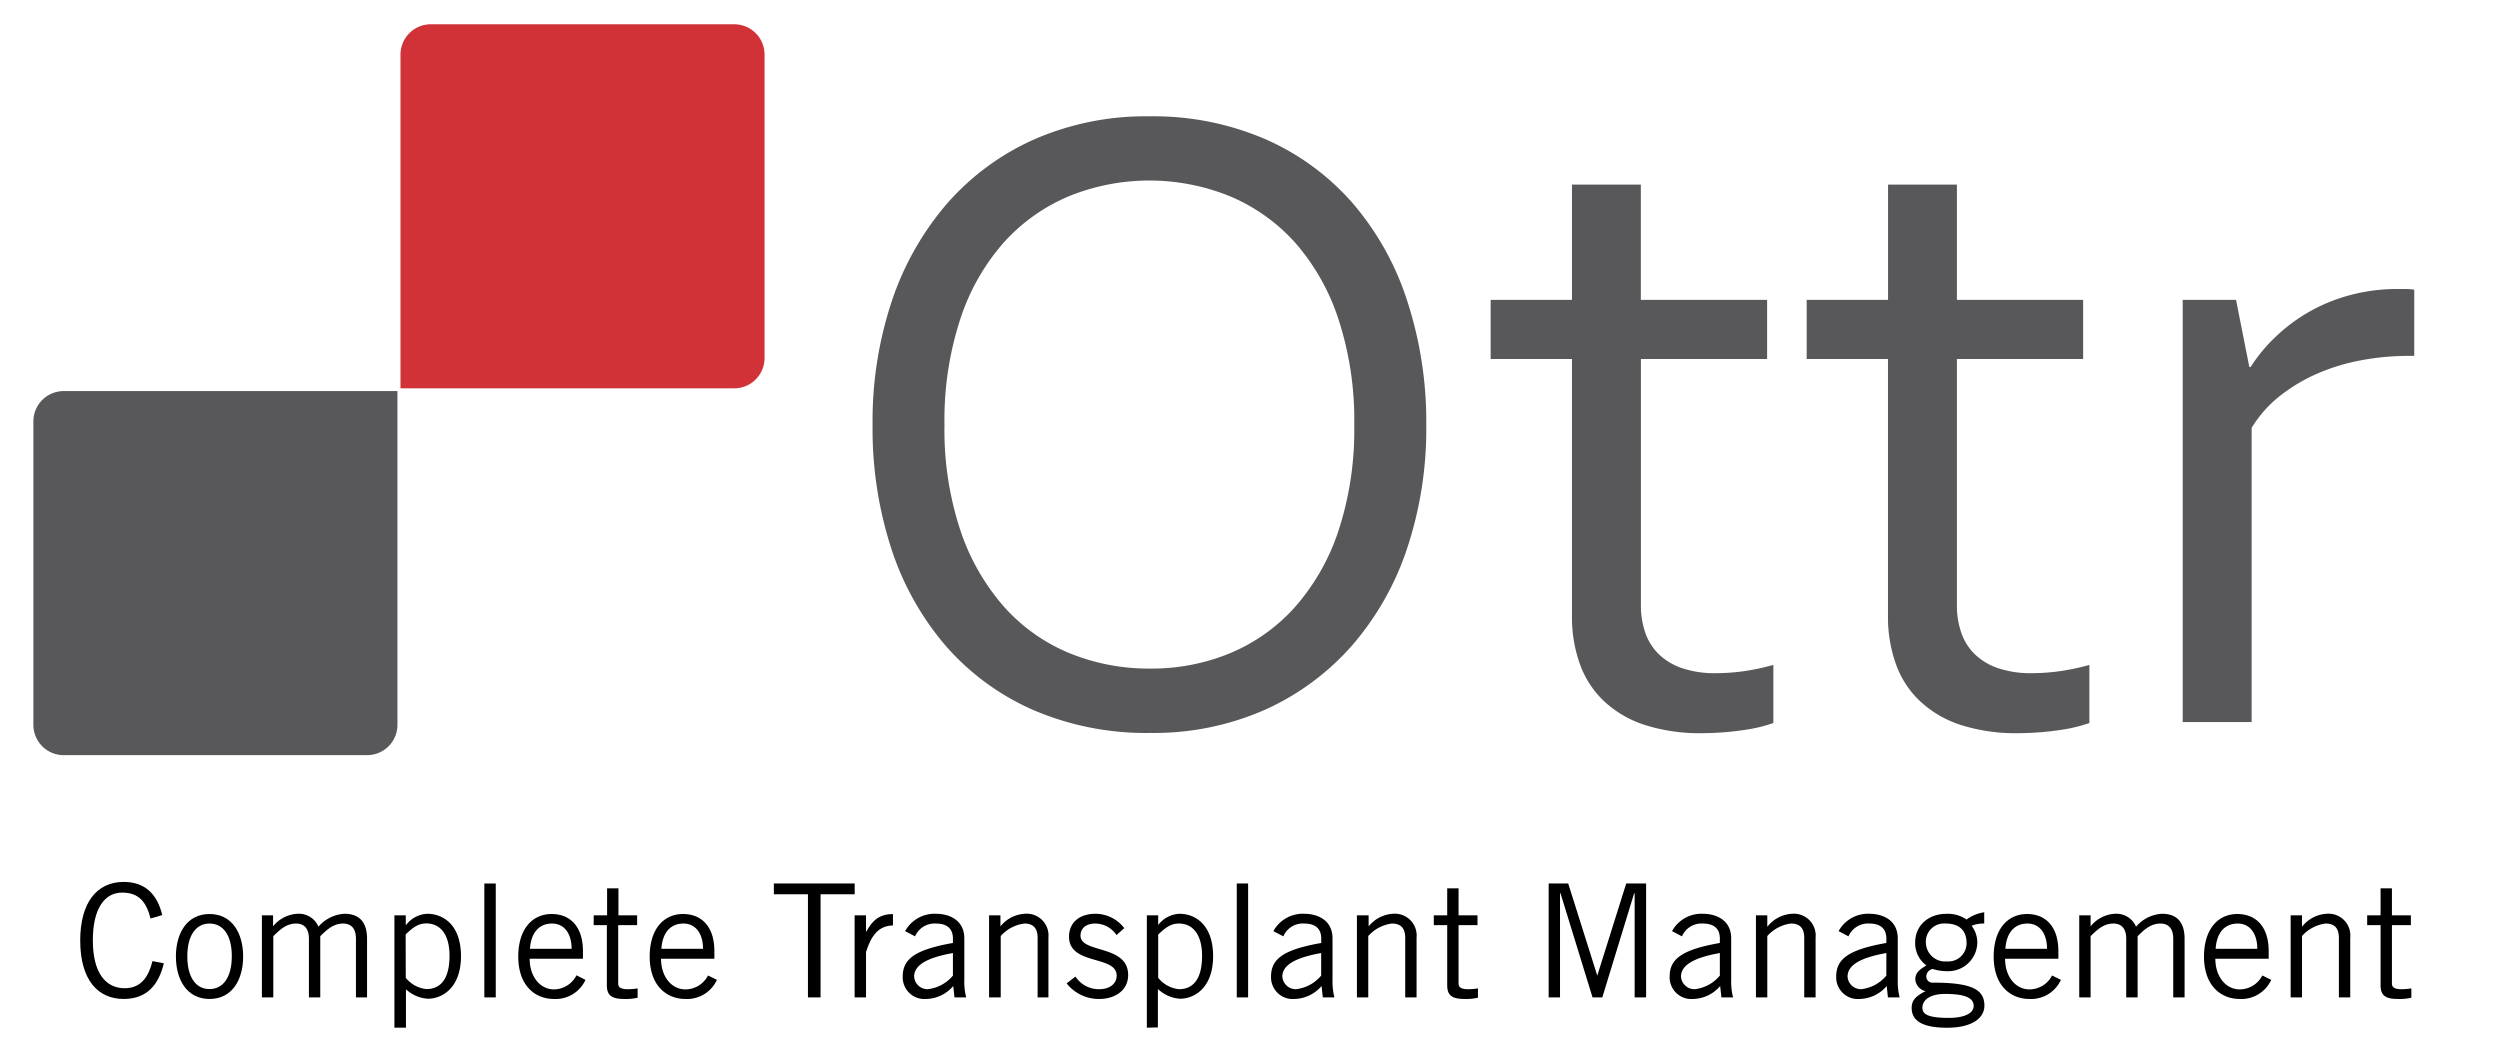 <svg id="Layer_1" data-name="Layer 1" xmlns="http://www.w3.org/2000/svg" viewBox="0 0 412 174"><defs><style>.cls-1{fill:#58585b;}.cls-2{fill:#d03237;}</style></defs><title>Artboard 2</title><path class="cls-1" d="M235.05,70.07a62.55,62.55,0,0,1-3.2,20.44,46.91,46.91,0,0,1-9.15,16,42,42,0,0,1-14.35,10.51,45.43,45.43,0,0,1-18.79,3.77,47.06,47.06,0,0,1-19.25-3.77,40.93,40.93,0,0,1-14.39-10.51,46.8,46.8,0,0,1-9-16,63.92,63.92,0,0,1-3.12-20.44A62.58,62.58,0,0,1,147,49.53a47.76,47.76,0,0,1,9.16-16.08,41.42,41.42,0,0,1,14.35-10.51,45.81,45.81,0,0,1,18.89-3.77,46.6,46.6,0,0,1,19.14,3.77,40.87,40.87,0,0,1,14.35,10.51,46.48,46.48,0,0,1,9,16.08A64.22,64.22,0,0,1,235.05,70.07Zm-11.87,0a53.54,53.54,0,0,0-2.59-17.43A36.17,36.17,0,0,0,213.45,40a30.15,30.15,0,0,0-10.74-7.65,35.27,35.27,0,0,0-26.58,0A30.15,30.15,0,0,0,165.39,40a35.86,35.86,0,0,0-7.14,12.6,53.53,53.53,0,0,0-2.6,17.43,52.66,52.66,0,0,0,2.63,17.4A36.56,36.56,0,0,0,165.47,100a29.46,29.46,0,0,0,10.73,7.62,34.54,34.54,0,0,0,13.37,2.56,33.74,33.74,0,0,0,13.21-2.56A29.67,29.67,0,0,0,213.45,100a36.16,36.16,0,0,0,7.14-12.56A53.23,53.23,0,0,0,223.18,70.07Z"/><path class="cls-1" d="M292.25,119.15a24.2,24.2,0,0,1-4.47,1.1,48.77,48.77,0,0,1-7.17.58,30.09,30.09,0,0,1-9.53-1.35,18,18,0,0,1-6.7-3.89,15.76,15.76,0,0,1-4-6.11,23,23,0,0,1-1.32-8V59.16h-13.4V49.42h13.4v-19h11.35v19h20.81v9.74H270.42V99.74a14,14,0,0,0,.7,4.47,9.09,9.09,0,0,0,2.2,3.55,10.21,10.21,0,0,0,3.84,2.34,16.84,16.84,0,0,0,5.64.84,34,34,0,0,0,4.8-.36,39.25,39.25,0,0,0,4.65-1Z"/><path class="cls-1" d="M344.33,119.15a24.41,24.41,0,0,1-4.47,1.1,48.92,48.92,0,0,1-7.18.58,30,30,0,0,1-9.52-1.35,17.87,17.87,0,0,1-6.7-3.89,15.54,15.54,0,0,1-4-6.11,23,23,0,0,1-1.32-8V59.16H297.74V49.42h13.41v-19H322.5v19h20.8v9.74H322.5V99.74a13.69,13.69,0,0,0,.7,4.47,9.06,9.06,0,0,0,2.19,3.55,10.18,10.18,0,0,0,3.85,2.34,16.76,16.76,0,0,0,5.64.84,34.2,34.2,0,0,0,4.8-.36,39.67,39.67,0,0,0,4.65-1Z"/><path class="cls-1" d="M397.87,58.65H397a42.33,42.33,0,0,0-7.91.73,33.43,33.43,0,0,0-7.29,2.23,28.15,28.15,0,0,0-6.15,3.7,20,20,0,0,0-4.58,5.2V119H359.71V49.42h8.79l2.19,11.06h.22a25.81,25.81,0,0,1,4.14-5,28.07,28.07,0,0,1,12.27-6.85,29.31,29.31,0,0,1,7.69-1c.49,0,1,0,1.5,0s1,.06,1.36.11Z"/><path d="M27,158.75c-.83,3.49-2.76,5.88-6.61,5.88-4.21,0-7.17-3.07-7.17-9.65,0-6.11,2.65-9.64,7.17-9.64,3.49,0,5.52,2,6.35,5.46l-1.93.57c-.67-2.65-1.87-4.27-4.68-4.27s-4.83,2.5-4.83,7.88,2.13,7.88,5.25,7.88c2.89,0,4-2.18,4.58-4.47Z"/><path d="M34.53,164.63c-3.69,0-5.54-3.12-5.54-7s1.85-7,5.54-7,5.54,3.12,5.54,7S38.22,164.63,34.53,164.63Zm0-12.43c-2.23,0-3.66,1.93-3.66,5.41S32.3,163,34.53,163s3.67-1.93,3.67-5.41S36.77,152.2,34.53,152.2Z"/><path d="M43.16,164.37V150.85H45v1.79l.1-.1a5.51,5.51,0,0,1,3.93-1.95,3.49,3.49,0,0,1,3.45,2.13,6.09,6.09,0,0,1,4.29-2.13c1.8,0,3.72.75,3.72,4.11v9.67H58.66V154.7c0-1.82-.91-2.5-2.11-2.5-1.66,0-2.75,1.09-3.77,2.08v10.09H50.91V154.7c0-1.82-.91-2.5-2.1-2.5-1.67,0-2.76,1.09-3.77,2.08v10.09Z"/><path d="M65,169.36V150.85h1.87v1.59h.05a4.66,4.66,0,0,1,3.51-1.85c2.39,0,5.54,1.61,5.54,7,0,5.25-3.15,7-5.43,7A5.82,5.82,0,0,1,67,163.12l-.1-.05v6.29Zm1.87-8.21A5.07,5.07,0,0,0,70.26,163c2.18,0,3.82-1.43,3.82-5.51,0-3.44-1.48-5.31-3.82-5.31-1.2,0-2.08.52-3.41,1.82Z"/><path d="M81.7,145.6v18.77H79.82V145.6Z"/><path d="M96.49,161.48a5.41,5.41,0,0,1-5.2,3.15c-3,0-5.88-2.08-5.88-7,0-4.37,2.19-7,5.52-7,2.8,0,5.14,1.82,5.14,6.14V158H87.29c0,3,1.76,5.05,4,5.05A4.19,4.19,0,0,0,95,160.73Zm-2.29-5.12c0-2.49-1.19-4.16-3.22-4.16-2.26,0-3.49,1.67-3.64,4.16Z"/><path d="M100.05,150.85V146.4h1.87v4.45H105v1.61h-3.12v9.62c0,.63.45.94,1.54.94a10.26,10.26,0,0,0,1.66-.13v1.53a8.29,8.29,0,0,1-2.18.21c-2,0-2.89-.52-2.89-2.24v-9.93H97.84v-1.61Z"/><path d="M118.15,161.48a5.42,5.42,0,0,1-5.2,3.15c-3,0-5.88-2.08-5.88-7,0-4.37,2.18-7,5.51-7,2.81,0,5.15,1.82,5.15,6.14V158h-8.79c0,3,1.77,5.05,4,5.05a4.19,4.19,0,0,0,3.74-2.29Zm-2.29-5.12c0-2.49-1.2-4.16-3.23-4.16-2.26,0-3.48,1.67-3.63,4.16Z"/><path d="M135.23,147.37v17h-2.08v-17h-5.62V145.6h13.32v1.77Z"/><path d="M140.84,150.85h1.88v2.68h.05c1-1.85,2.16-2.89,4.39-2.89v1.87c-2.34.06-3.56,1.59-4.44,4.37v7.49h-1.88Z"/><path d="M149.16,153.45a5.55,5.55,0,0,1,5.07-2.86c2.29,0,4.69,1.09,4.69,4.06v6.81a10.17,10.17,0,0,0,.31,2.91H157.3l-.21-1.87a6,6,0,0,1-4.47,2.13,3.57,3.57,0,0,1-3.85-3.72c0-3,2.27-4.44,8.27-5.51v-.73c0-1.79-1.17-2.47-2.78-2.47a3.51,3.51,0,0,0-3.46,2.11Zm7.88,3.61c-4.29.76-6.39,2-6.39,3.88a2.21,2.21,0,0,0,2.23,2.08,6.29,6.29,0,0,0,4.16-2.24Z"/><path d="M164.87,150.85v1.82h0a5.54,5.54,0,0,1,4-2.08,3.6,3.6,0,0,1,3.91,3.95v9.83H171v-9.78c0-1.79-.86-2.39-2.21-2.39a6.26,6.26,0,0,0-3.87,2.06v10.11H163V150.85Z"/><path d="M177.24,160.94a4.59,4.59,0,0,0,3.88,2.08c2,0,2.91-1.09,2.91-2.24,0-3.43-8-1.61-7.85-6.55.08-2.34,1.87-3.67,4.47-3.64a6,6,0,0,1,4.63,2.37L184,154.1a4.23,4.23,0,0,0-3.48-1.9c-1.59,0-2.45.81-2.45,2,0,2.94,7.85,1.43,7.85,6.48,0,2.62-2.28,3.95-4.73,3.95a6.75,6.75,0,0,1-5.41-2.57Z"/><path d="M189,169.36V150.85h1.87v1.59h0a4.68,4.68,0,0,1,3.51-1.85c2.4,0,5.54,1.61,5.54,7,0,5.25-3.14,7-5.43,7a5.79,5.79,0,0,1-3.56-1.51l-.11-.05v6.29Zm1.87-8.21a5.09,5.09,0,0,0,3.41,1.87c2.18,0,3.82-1.43,3.82-5.51,0-3.44-1.48-5.31-3.82-5.31-1.2,0-2.08.52-3.41,1.82Z"/><path d="M205.69,145.6v18.77h-1.87V145.6Z"/><path d="M209.85,153.45a5.53,5.53,0,0,1,5.07-2.86c2.29,0,4.68,1.09,4.68,4.06v6.81a10.55,10.55,0,0,0,.31,2.91H218l-.21-1.87a6.05,6.05,0,0,1-4.47,2.13,3.57,3.57,0,0,1-3.85-3.72c0-3,2.26-4.44,8.27-5.51v-.73c0-1.79-1.17-2.47-2.79-2.47a3.48,3.48,0,0,0-3.45,2.11Zm7.88,3.61c-4.29.76-6.4,2-6.4,3.88a2.22,2.22,0,0,0,2.24,2.08,6.31,6.31,0,0,0,4.16-2.24Z"/><path d="M225.55,150.85v1.82h0a5.55,5.55,0,0,1,4-2.08,3.6,3.6,0,0,1,3.9,3.95v9.83h-1.87v-9.78c0-1.79-.86-2.39-2.21-2.39a6.26,6.26,0,0,0-3.88,2.06v10.11h-1.87V150.85Z"/><path d="M238.5,150.85V146.4h1.87v4.45h3.12v1.61h-3.12v9.62c0,.63.44.94,1.54.94a10.26,10.26,0,0,0,1.66-.13v1.53a8.29,8.29,0,0,1-2.18.21c-2,0-2.89-.52-2.89-2.24v-9.93h-2.21v-1.61Z"/><path d="M269.39,164.37V147.21h-.08l-5.25,17.16h-1.61l-5.28-17.16h-.08v17.16h-1.87V145.6h3.22l4.79,15.18h0L268,145.6h3.28v18.77Z"/><path d="M275.55,153.45a5.53,5.53,0,0,1,5.07-2.86c2.29,0,4.68,1.09,4.68,4.06v6.81a10.55,10.55,0,0,0,.31,2.91h-1.92l-.21-1.87a6,6,0,0,1-4.47,2.13,3.57,3.57,0,0,1-3.85-3.72c0-3,2.26-4.44,8.27-5.51v-.73c0-1.79-1.17-2.47-2.78-2.47a3.5,3.5,0,0,0-3.46,2.11Zm7.88,3.61c-4.29.76-6.4,2-6.4,3.88a2.22,2.22,0,0,0,2.24,2.08,6.29,6.29,0,0,0,4.16-2.24Z"/><path d="M291.25,150.85v1.82h.06a5.52,5.52,0,0,1,4-2.08,3.6,3.6,0,0,1,3.9,3.95v9.83h-1.87v-9.78c0-1.79-.86-2.39-2.21-2.39a6.26,6.26,0,0,0-3.88,2.06v10.11h-1.87V150.85Z"/><path d="M303,153.45a5.52,5.52,0,0,1,5.07-2.86c2.28,0,4.68,1.09,4.68,4.06v6.81a10.55,10.55,0,0,0,.31,2.91h-1.93l-.2-1.87a6.06,6.06,0,0,1-4.48,2.13,3.56,3.56,0,0,1-3.84-3.72c0-3,2.26-4.44,8.26-5.51v-.73c0-1.79-1.17-2.47-2.78-2.47a3.51,3.51,0,0,0-3.46,2.11Zm7.87,3.61c-4.29.76-6.39,2-6.39,3.88a2.21,2.21,0,0,0,2.23,2.08,6.27,6.27,0,0,0,4.16-2.24Z"/><path d="M327,152.2a5.13,5.13,0,0,0-2.08.37,4.51,4.51,0,0,1,.94,2.75,4.79,4.79,0,0,1-4.94,4.73,7.43,7.43,0,0,1-2.39-.36,1.26,1.26,0,0,0-1.07,1.25,1,1,0,0,0,1.12,1c6.4,0,8.45,1.14,8.45,3.79,0,2-1.95,3.64-6.16,3.64-3.8,0-5.83-1-5.83-3.27,0-1.36.84-2,2.29-2.76a2.17,2.17,0,0,1-1.69-1.92c0-1.17.78-1.67,1.82-2.32a4.54,4.54,0,0,1-1.84-3.77c0-2.86,2.23-4.73,5.12-4.73a5.41,5.41,0,0,1,3.35.94,6.45,6.45,0,0,1,2.91-1.2Zm-6.42,11.6c-2.94,0-3.77,1.3-3.77,2.26s.63,1.69,4.37,1.69c2.24,0,4.06-.62,4.08-1.95S323.88,163.8,320.58,163.8Zm.08-11.6a3,3,0,0,0-3.28,3.12,3.18,3.18,0,0,0,3.49,3.12,3,3,0,0,0,3.22-3C324.09,153.45,323,152.2,320.66,152.2Z"/><path d="M339.64,161.48a5.41,5.41,0,0,1-5.2,3.15c-3,0-5.88-2.08-5.88-7,0-4.37,2.19-7,5.52-7,2.8,0,5.14,1.82,5.14,6.14V158h-8.78c0,3,1.76,5.05,4,5.05a4.19,4.19,0,0,0,3.74-2.29Zm-2.29-5.12c0-2.49-1.19-4.16-3.22-4.16-2.26,0-3.49,1.67-3.64,4.16Z"/><path d="M342.66,164.37V150.85h1.87v1.79l.1-.1a5.53,5.53,0,0,1,3.93-1.95,3.52,3.52,0,0,1,3.46,2.13,6.05,6.05,0,0,1,4.29-2.13c1.79,0,3.71.75,3.71,4.11v9.67h-1.87V154.7c0-1.82-.91-2.5-2.1-2.5-1.67,0-2.76,1.09-3.77,2.08v10.09H350.4V154.7c0-1.82-.91-2.5-2.1-2.5-1.67,0-2.76,1.09-3.77,2.08v10.09Z"/><path d="M374.3,161.48a5.42,5.42,0,0,1-5.2,3.15c-3,0-5.88-2.08-5.88-7,0-4.37,2.19-7,5.51-7,2.81,0,5.15,1.82,5.15,6.14V158h-8.79c0,3,1.77,5.05,4,5.05a4.19,4.19,0,0,0,3.74-2.29ZM372,156.36c0-2.49-1.2-4.16-3.22-4.16-2.27,0-3.49,1.67-3.64,4.16Z"/><path d="M379.37,150.85v1.82h.05a5.54,5.54,0,0,1,4-2.08,3.59,3.59,0,0,1,3.9,3.95v9.83h-1.87v-9.78c0-1.79-.86-2.39-2.21-2.39a6.26,6.26,0,0,0-3.87,2.06v10.11H377.5V150.85Z"/><path d="M392.32,150.85V146.4h1.87v4.45h3.12v1.61h-3.12v9.62c0,.63.44.94,1.53.94a10.39,10.39,0,0,0,1.67-.13v1.53a8.39,8.39,0,0,1-2.19.21c-2,0-2.88-.52-2.88-2.24v-9.93h-2.21v-1.61Z"/><path class="cls-2" d="M71,4h50a5,5,0,0,1,5,5V59a5,5,0,0,1-5,5H66a0,0,0,0,1,0,0V9a5,5,0,0,1,5-5Z"/><path class="cls-1" d="M10.5,64.45h55a0,0,0,0,1,0,0v55a5,5,0,0,1-5,5h-50a5,5,0,0,1-5-5v-50a5,5,0,0,1,5-5Z"/></svg>
